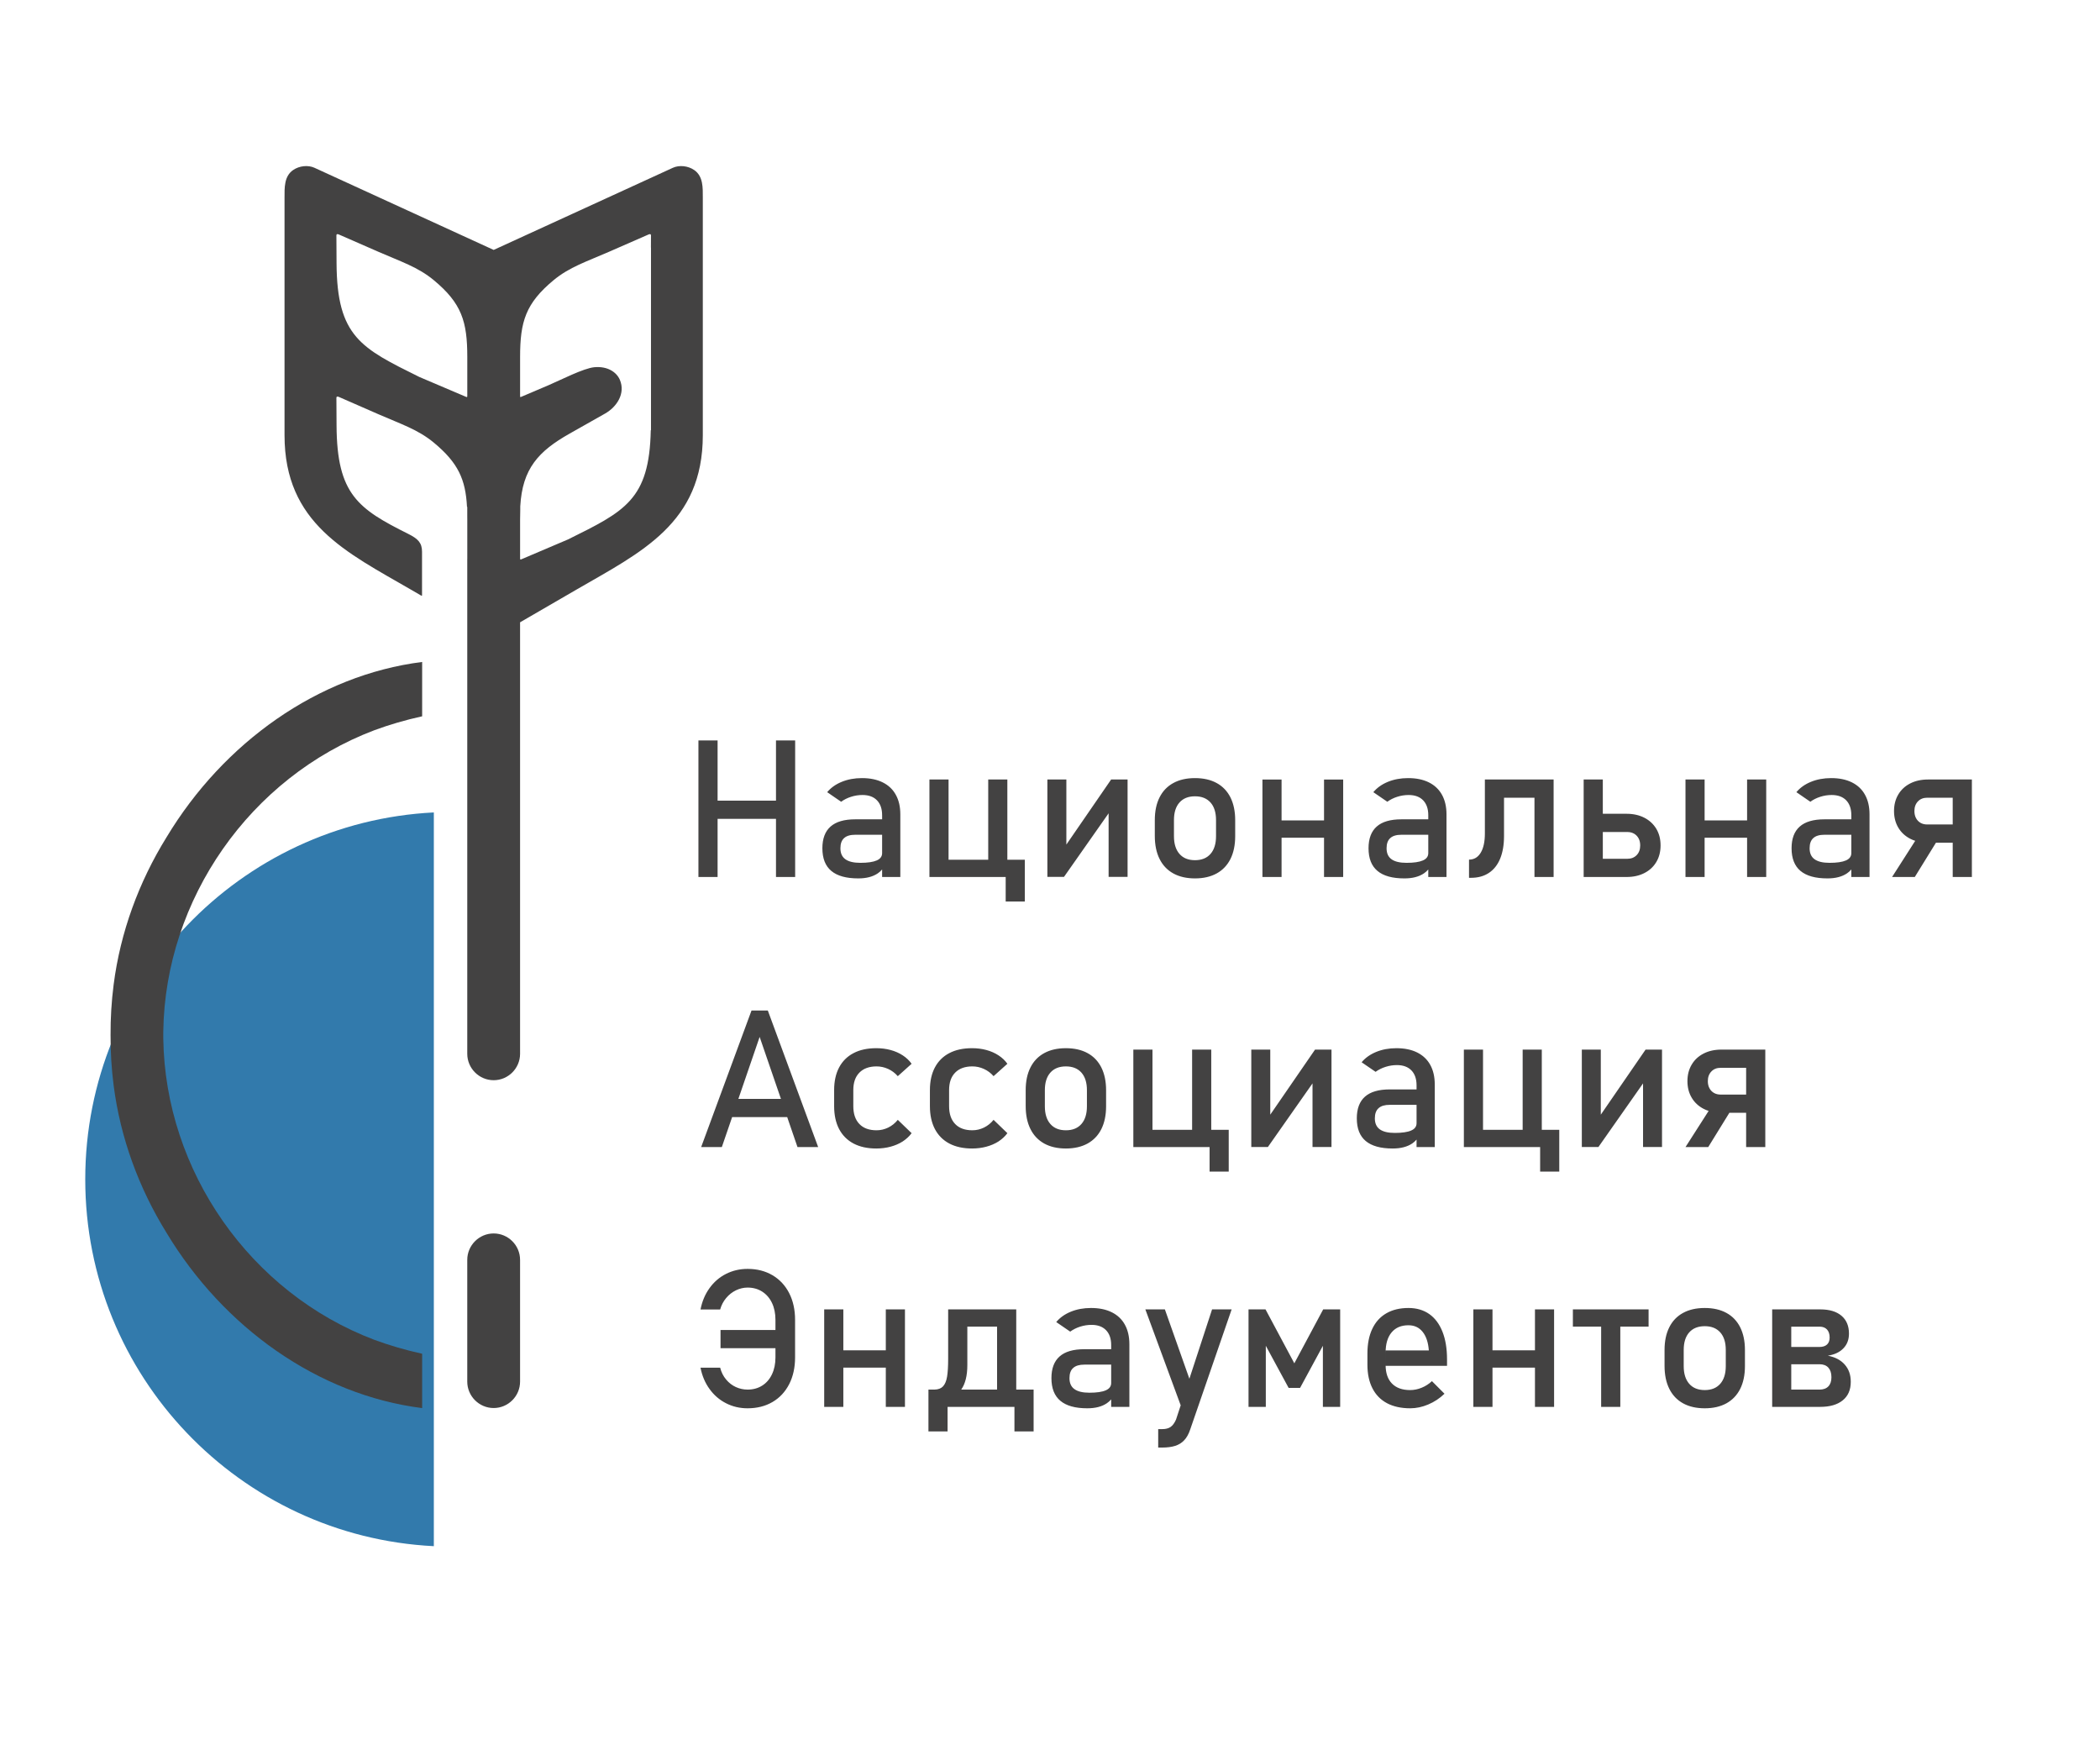 <?xml version="1.0" encoding="UTF-8"?>
<!DOCTYPE svg PUBLIC "-//W3C//DTD SVG 1.1//EN" "http://www.w3.org/Graphics/SVG/1.1/DTD/svg11.dtd">
<!-- Creator: CorelDRAW 2019 (64-Bit Оценочная версия) -->
<svg xmlns="http://www.w3.org/2000/svg" xml:space="preserve" width="60mm" height="50mm" version="1.1" style="shape-rendering:geometricPrecision; text-rendering:geometricPrecision; image-rendering:optimizeQuality; fill-rule:evenodd; clip-rule:evenodd"
viewBox="0 0 6000 5000"
 xmlns:xlink="http://www.w3.org/1999/xlink"
 xmlns:xodm="http://www.corel.com/coreldraw/odm/2003">
 <defs>
  <style type="text/css">
   <![CDATA[
    .fil1 {fill:#434242}
    .fil0 {fill:#327AAC}
   ]]>
  </style>
 </defs>
 <g id="Слой_x0020_1">
  <g id="_2364944848944">
   <path class="fil0" d="M1239.53 4416.94c-554.73,-27.8 -995.96,-486.39 -995.96,-1048.02 0,-561.66 441.23,-1020.22 995.96,-1048.04l0 2096.06z"/>
   <path class="fil1" d="M1069.4 3827.4c-355.05,-134.59 -597.4,-482.7 -602.86,-860.06l-0.04 -10.59 0.04 -10.58c5.46,-377.37 247.81,-725.47 602.86,-860.07 42.65,-15.73 88.16,-29.17 136.74,-39.83l0 -155.25c-297.51,37.58 -567.48,230.33 -730.22,500.56 -79.48,128.24 -132.09,271.97 -151.23,421.13 -6.22,48.47 -9.05,96.56 -8.81,144.04 -0.24,47.48 2.59,95.57 8.81,144.04 19.14,149.16 71.75,292.89 151.23,421.13 162.74,270.24 432.71,462.98 730.22,500.57l0 -155.26c-48.58,-10.66 -94.09,-24.09 -136.74,-39.83zm-170.82 -3348.05l511.91 234.59 511.89 -234.59c18.43,-8.44 43.36,-5.73 60.91,6.28 26.17,17.91 24.74,50.91 24.74,79.36l0 678.35c0,252.14 -176.96,334.32 -360.88,440.91l-161.22 93.48 0 1232.67c0,41.47 -33.94,75.42 -75.44,75.42l-0.01 0c-41.5,0 -75.44,-33.95 -75.44,-75.42l0 -1232.68 0 -150.91 0 -29.98c0.04,-0.24 0.06,-0.52 0.07,-0.83l0 -112.72c0,-3.79 -0.02,-7.51 -0.07,-11.16l0 -24.1 -0.75 0c-4.11,-78.41 -25,-125.69 -94.99,-183.69 -45.2,-37.47 -94.47,-53.14 -157.98,-80.93l-113.8 -49.78c-4.43,-1.69 -6.38,-0.49 -6.37,3l0.43 79.33c1.08,196.56 61.87,237.79 205.09,309.36 27.73,13.86 39.12,25.44 39.12,50.81 0,41.52 0,83.04 0,124.56 0,1.22 -1.02,1.53 -1.77,1.09l-30.21 -17.51c-183.93,-106.59 -360.87,-188.78 -360.87,-440.92l0 -678.35c0,-28.45 -1.43,-61.45 24.74,-79.36 17.55,-12.01 42.48,-14.72 60.9,-6.28zm587.88 654.79c0.54,0.27 1.34,0.14 2.34,-0.35l78.74 -33.5c33.7,-14.34 99.63,-48.5 130.81,-51.29 38.36,-3.42 63.56,14.76 72.59,35.78 16.76,39.04 -8.55,77.63 -42.25,96.68l-101.41 57.32c-88.71,50.14 -134.86,99.96 -140.82,207.81l0 9.84c-0.32,8.56 -0.46,17.49 -0.46,26.85l0 112.72c0.04,2.32 1.19,2.84 3.26,1.85l133.55 -56.83c162.38,-80.46 232.52,-113.21 236.54,-311.74l0.62 -0.55 0 -521.69 -0.19 0.17 0.19 -34.64c0.01,-3.5 -1.94,-4.69 -6.37,-3l-113.8 49.78c-63.52,27.78 -112.78,43.46 -157.98,80.92 -79.9,66.21 -95.82,118.46 -95.82,218.95l0 112.72c0.01,0.84 0.17,1.44 0.46,1.82l0 0.38zm-247.16 -333.87c-45.2,-37.46 -94.47,-53.14 -157.98,-80.92l-113.8 -49.78c-4.43,-1.69 -6.38,-0.5 -6.37,3l0.43 79.33c1.15,210.47 70.77,242.84 236.72,325.06l133.56 56.83c2.07,1 3.22,0.48 3.25,-1.85l0 -112.72c0,-100.49 -15.92,-152.74 -95.81,-218.95zm171.19 2723.31l-0.01 0c-41.5,0 -75.44,33.96 -75.44,75.45l0 347.82c0,41.49 33.94,75.45 75.44,75.45l0.01 0c41.5,0 75.44,-33.96 75.44,-75.45l0 -347.82c0,-41.49 -33.94,-75.45 -75.44,-75.45z"/>
  </g>
  <path class="fil1" d="M5063.36 3740.52l32.15 0 22.35 0 83.16 0c25.92,0 46.05,6.04 60.36,18.14 14.26,12.09 21.4,29.12 21.4,51.1l0 0c0,16.92 -5.24,30.95 -15.84,41.92 -10.52,11.03 -25.35,18.07 -44.52,21.09 20.79,3.93 36.83,12.46 48.27,25.35 11.46,13.01 17.21,29.23 17.21,48.73l0 0.82c0,22.73 -7.65,40.31 -22.98,52.69 -15.29,12.42 -36.81,18.64 -64.76,18.64l-82.3 0 -22.35 0 -32.15 0 0 -278.48zm-2916.19 -853.78l46.6 0 143.85 390.12 -59.05 0 -29.41 -85.59 -157.4 0 -29.4 85.59 -59.07 0 143.88 -390.12zm84.1 252.51l-60.87 -177.12 -60.79 177.12 121.66 0zm272.39 141.67c-25.34,0 -47.05,-4.77 -64.99,-14.21 -17.96,-9.53 -31.68,-23.25 -41.24,-41.37 -9.42,-18.05 -14.19,-39.85 -14.19,-65.4l0 -45.87c0,-25.28 4.77,-46.79 14.19,-64.69 9.56,-17.93 23.28,-31.59 41.24,-40.92 17.94,-9.44 39.65,-14.1 64.99,-14.1 14.59,0 28.11,1.74 40.96,5.21 12.84,3.5 24.26,8.53 34.53,15.22 10.19,6.57 18.68,14.65 25.46,24.09l0 0 -39.47 35.42 0 0c-7.88,-8.98 -17.06,-15.85 -27.63,-20.68 -10.59,-4.77 -21.53,-7.24 -33.01,-7.24 -21.05,0 -37.48,5.94 -49.07,17.77 -11.64,11.82 -17.42,28.37 -17.42,49.92l0 45.87c0,21.98 5.78,38.93 17.32,50.93 11.45,12 27.93,18 49.17,18 11.65,0 22.73,-2.63 33.28,-7.76 10.59,-5.23 19.68,-12.54 27.36,-22.07l0 0 39.47 38.11 0 0c-6.96,9.33 -15.58,17.2 -25.75,23.8 -10.26,6.49 -21.69,11.43 -34.53,14.83 -12.73,3.39 -26.24,5.14 -40.67,5.14zm541.73 -52.05c19.13,0 33.87,-6 44.43,-18 10.42,-12 15.67,-28.77 15.67,-50.48l0 -46.07c0,-21.71 -5.25,-38.35 -15.67,-50.17 -10.56,-11.83 -25.3,-17.77 -44.43,-17.77 -19.15,0 -33.96,5.94 -44.39,17.77 -10.46,11.82 -15.69,28.46 -15.69,50.17l0 46.07c0,21.71 5.23,38.48 15.69,50.48 10.43,12 25.24,18 44.39,18zm0 52.05c-24.18,0 -44.79,-4.77 -62,-14.21 -17.1,-9.53 -30.29,-23.34 -39.29,-41.48 -9.09,-18.14 -13.57,-40.04 -13.57,-65.55l0 -45.36c0,-25.29 4.48,-46.87 13.57,-64.85 9,-17.93 22.19,-31.68 39.29,-41.01 17.21,-9.44 37.82,-14.1 62,-14.1 24.09,0 44.79,4.66 62,14.1 17.14,9.33 30.24,23.08 39.31,41.01 8.96,17.98 13.55,39.56 13.55,64.85l0 46.07c0,25.46 -4.59,47.17 -13.55,65.11 -9.07,17.96 -22.17,31.68 -39.31,41.21 -17.21,9.44 -37.91,14.21 -62,14.21zm360.64 -282.55l54.68 0 0 229.15 49.91 0 0 119.45 -54.68 0 0 -70.11 -20.94 0 -28.97 0 -113.27 0 -20.61 0 -34.06 0 0 -278.49 54.67 0 0 229.15 113.27 0 0 -229.15zm344.01 278.25l0 -181.67 -0.02 0 -127.48 181.67 -47.44 0 0 -278.25 54.22 0 0 185.91 127.96 -185.91 46.97 0 0 278.25 -54.21 0zm297.26 -176.33c0,-18.19 -4.94,-32.37 -14.65,-42.45 -9.81,-10.07 -23.56,-15.21 -41.47,-15.21 -11.08,0 -21.91,1.72 -32.63,5.14 -10.62,3.36 -20.06,8.15 -28.29,14.15l-39.93 -27.36c10.56,-12.64 24.48,-22.51 41.69,-29.57 17.26,-7.06 36.43,-10.63 57.57,-10.63 23.1,0 42.78,4.01 59.28,12.14 16.46,8.22 29.01,20 37.55,35.49 8.59,15.45 12.89,34.16 12.89,55.93l0 178.94 -52.01 0 0 -21.42c-3.63,4.23 -7.7,7.89 -12.24,11.03 -7.1,4.74 -15.24,8.4 -24.6,10.79 -9.25,2.47 -19.75,3.66 -31.4,3.66 -34.33,0 -59.96,-7.13 -76.93,-21.34 -17.03,-14.2 -25.53,-35.81 -25.53,-64.84 0,-27.49 7.79,-48.16 23.34,-61.95 15.56,-13.79 39.1,-20.66 70.59,-20.66l76.77 0 0 -11.84zm0 108.44l0 -52.56 -76.44 0c-14.43,0 -25.03,3.09 -32.08,9.55 -7.15,6.31 -10.64,16 -10.64,29.02 0,14.18 4.66,24.64 14.1,31.42 9.35,6.77 23.65,10.26 42.76,10.26 20.91,0 36.54,-2.3 46.84,-6.84 10.1,-4.28 15.29,-11.19 15.46,-20.41l0 -0.44zm303.15 -210.36l54.68 0 0 229.15 49.9 0 0 119.45 -54.67 0 0 -70.11 -20.98 0 -28.93 0 -113.27 0 -20.63 0 -34.08 0 0 -278.49 54.71 0 0 229.15 113.27 0 0 -229.15zm343.97 278.25l0 -181.67 -0.02 0 -127.46 181.67 -47.44 0 0 -278.25 54.21 0 0 185.87 0.03 0 127.92 -185.87 46.95 0 0 278.25 -54.19 0zm187.36 -103.06c-4.91,-1.59 -9.61,-3.53 -14.09,-5.83 -14.63,-7.54 -26.11,-18.15 -34.16,-31.7 -8.16,-13.66 -12.29,-29.39 -12.29,-47.51l0 0c0,-17.87 4.06,-33.6 12.12,-47.17 8.03,-13.67 19.39,-24.18 34.08,-31.7 14.63,-7.52 31.71,-11.28 50.99,-11.28l70.52 0 28.22 0 26.54 0 0 278.49 -54.76 0 0 -97.9 -47.92 0 -60.41 97.9 -64.94 0 66.1 -103.3zm107.17 -123.16l-72.72 0c-11.06,0 -19.97,3.47 -26.64,10.53 -6.7,6.99 -10.08,16.14 -10.08,27.59l0 0c0,7.64 1.53,14.46 4.59,20.13 3.02,5.78 7.31,10.19 12.8,13.46 5.6,3.22 12.02,4.76 19.33,4.76l72.72 0 0 -76.47zm-2938.69 -763.24l166.85 0 0 -172 54.76 0 0 390.16 -54.76 0 0 -166.15 -166.85 0 0 166.15 -54.76 0 0 -390.16 54.76 0 0 172zm2030.52 150.04l0 -52.56 -76.48 0c-14.36,0 -24.99,3.07 -32.05,9.47 -7.13,6.33 -10.6,16.04 -10.6,29.09 0,14.17 4.64,24.61 14.08,31.38 9.36,6.79 23.67,10.28 42.78,10.28 20.88,0 36.54,-2.32 46.8,-6.81 10.08,-4.31 15.31,-11.21 15.47,-20.42l0 -0.43zm0 -108.45c0,-18.2 -4.93,-32.41 -14.66,-42.49 -9.79,-10.06 -23.51,-15.18 -41.48,-15.18 -11.07,0 -21.88,1.7 -32.6,5.12 -10.62,3.37 -20.01,8.12 -28.27,14.18l-39.98 -27.38c10.59,-12.66 24.47,-22.54 41.7,-29.58 17.3,-7.06 36.45,-10.62 57.63,-10.62 23.06,0 42.78,4.02 59.24,12.16 16.46,8.17 29.02,19.99 37.55,35.46 8.59,15.46 12.93,34.15 12.93,55.95l0 178.95 -52.06 0 0 -21.44c-3.64,4.21 -7.73,7.88 -12.25,10.97 -7.06,4.78 -15.2,8.44 -24.56,10.85 -9.26,2.47 -19.79,3.64 -31.41,3.64 -34.34,0 -59.99,-7.12 -76.9,-21.36 -17.07,-14.16 -25.57,-35.8 -25.57,-64.78 0,-27.48 7.83,-48.2 23.33,-61.95 15.59,-13.83 39.11,-20.69 70.64,-20.69l76.72 0 0 -11.81zm-297.84 -101.93l54.7 0 0 278.5 -54.7 0 0 -112.19 -121.32 0 0 112.19 -54.66 0 0 -278.5 54.66 0 0 116.93 121.32 0 0 -116.93zm-368.68 282.52c-24.15,0 -44.79,-4.76 -62,-14.21 -17.11,-9.49 -30.31,-23.32 -39.25,-41.46 -9.09,-18.17 -13.56,-40.04 -13.56,-65.61l0 -45.3c0,-25.3 4.47,-46.88 13.56,-64.86 8.94,-17.9 22.14,-31.66 39.25,-40.98 17.21,-9.44 37.85,-14.12 62,-14.12 24.1,0 44.77,4.68 62,14.12 17.15,9.32 30.21,23.08 39.3,40.98 8.95,17.98 13.56,39.56 13.56,64.86l0 46.07c0,25.48 -4.61,47.15 -13.56,65.13 -9.09,17.92 -22.15,31.68 -39.3,41.17 -17.23,9.45 -37.9,14.21 -62,14.21zm0 -52.03c19.13,0 33.91,-6.02 44.42,-18.02 10.45,-12 15.68,-28.75 15.68,-50.46l0 -46.07c0,-21.69 -5.23,-38.39 -15.68,-50.17 -10.51,-11.83 -25.29,-17.8 -44.42,-17.8 -19.15,0 -33.97,5.97 -44.39,17.8 -10.46,11.78 -15.69,28.48 -15.69,50.17l0 46.07c0,21.71 5.23,38.46 15.69,50.46 10.42,12 25.24,18.02 44.39,18.02zm-590.77 -230.49l54.63 0 0 229.13 49.91 0 0 119.45 -54.65 0 0 -70.08 -20.96 0 -28.93 0 -113.33 0 -20.57 0 -34.08 0 0 -278.5 54.65 0 0 229.13 113.33 0 0 -229.13zm-303.15 210.38l0 -52.56 -76.47 0c-14.38,0 -25.04,3.07 -32.07,9.47 -7.13,6.33 -10.6,16.04 -10.6,29.09 0,14.17 4.64,24.61 14.1,31.38 9.33,6.79 23.63,10.28 42.78,10.28 20.85,0 36.54,-2.32 46.78,-6.81 10.1,-4.31 15.31,-11.21 15.48,-20.42l0 -0.43zm0 -108.45c0,-18.2 -4.96,-32.41 -14.69,-42.49 -9.77,-10.06 -23.52,-15.18 -41.45,-15.18 -11.08,0 -21.92,1.7 -32.62,5.12 -10.63,3.37 -20.05,8.12 -28.3,14.18l-39.91 -27.38c10.5,-12.66 24.46,-22.54 41.67,-29.58 17.28,-7.06 36.43,-10.62 57.57,-10.62 23.1,0 42.78,4.02 59.24,12.16 16.54,8.17 29.07,19.99 37.57,35.46 8.63,15.46 12.91,34.15 12.91,55.95l0 178.95 -51.99 0 0 -21.48c-3.63,4.23 -7.74,7.9 -12.28,11.01 -7.06,4.78 -15.2,8.44 -24.52,10.85 -9.26,2.47 -19.79,3.64 -31.42,3.64 -34.35,0 -59.99,-7.12 -76.97,-21.36 -17.01,-14.16 -25.51,-35.8 -25.51,-64.78 0,-27.48 7.77,-48.2 23.34,-61.95 15.56,-13.83 39.1,-20.69 70.59,-20.69l76.77 0 0 -11.81zm647.1 -5.34l0.02 0 0 181.63 54.19 0 0 -278.22 -46.99 0 -127.91 185.88 0 -185.88 -54.25 0 0 278.22 47.46 0 127.48 -181.63zm1029.76 132.27c14.28,0 25.47,-6.53 33.32,-19.61 7.98,-12.98 11.98,-31.49 11.98,-55.2l0 -154.05 34.11 0 20.59 0 87.01 0 28.93 0 25.75 0 0 278.5 -54.68 0 0 -226.48 -87.01 0 0 109.51c0,25.17 -3.69,46.73 -11.08,64.68 -7.41,17.9 -18.2,31.42 -32.33,40.74 -14.11,9.35 -31.24,13.9 -51.29,13.9l-5.3 0 0 -51.99zm1381.98 -176.84l-72.72 0c-11.09,0 -19.99,3.51 -26.65,10.51 -6.69,6.99 -10.08,16.13 -10.08,27.6l0 0c0,7.66 1.54,14.47 4.57,20.12 3.02,5.8 7.3,10.19 12.81,13.5 5.59,3.2 12.03,4.72 19.35,4.72l72.72 0 0 -76.45zm-289.69 158.36l0 -52.56 -76.47 0c-14.38,0 -25.02,3.07 -32.08,9.47 -7.13,6.33 -10.61,16.04 -10.61,29.09 0,14.17 4.66,24.61 14.1,31.38 9.35,6.79 23.65,10.28 42.78,10.28 20.89,0 36.54,-2.32 46.8,-6.81 10.08,-4.31 15.31,-11.21 15.48,-20.42l0 -0.43zm0 -108.45c0,-18.2 -4.94,-32.41 -14.63,-42.49 -9.83,-10.06 -23.56,-15.18 -41.5,-15.18 -11.09,0 -21.91,1.7 -32.61,5.12 -10.63,3.37 -20.07,8.12 -28.3,14.18l-39.94 -27.38c10.53,-12.66 24.45,-22.54 41.68,-29.58 17.32,-7.06 36.45,-10.62 57.61,-10.62 23.07,0 42.76,4.02 59.22,12.16 16.52,8.17 29.05,19.99 37.55,35.46 8.62,15.46 12.93,34.15 12.93,55.95l0 178.95 -52.01 0 0 -21.48c-3.62,4.23 -7.72,7.9 -12.26,11.01 -7.07,4.78 -15.23,8.44 -24.56,10.85 -9.24,2.47 -19.79,3.64 -31.42,3.64 -34.35,0 -59.99,-7.12 -76.96,-21.36 -16.98,-14.16 -25.52,-35.8 -25.52,-64.78 0,-27.48 7.78,-48.2 23.34,-61.95 15.62,-13.83 39.12,-20.69 70.65,-20.69l76.73 0 0 -11.81zm-297.81 -101.93l54.65 0 0 278.5 -54.65 0 0 -112.19 -121.37 0 0 112.19 -54.65 0 0 -278.5 54.65 0 0 116.93 121.37 0 0 -116.93zm-412.21 97.9l67.94 0c19.13,0 36,3.77 50.63,11.25 14.69,7.54 26.1,18.15 34.27,31.7 8.14,13.66 12.17,29.39 12.17,47.53l0 0c0,17.89 -4.03,33.62 -12.09,47.17 -8.07,13.65 -19.41,24.16 -34.04,31.64 -14.69,7.56 -31.6,11.31 -50.94,11.31l-67.94 0 -28.17 0 -26.54 0 0 -278.5 54.71 0 0 97.9zm0 128.58l70.05 0c11.08,0 19.93,-3.48 26.75,-10.54 6.68,-6.96 9.99,-16.13 9.99,-27.56l0 0c0,-7.7 -1.48,-14.48 -4.52,-20.15 -3.11,-5.76 -7.33,-10.19 -12.89,-13.46 -5.6,-3.2 -12.04,-4.78 -19.33,-4.78l-70.05 0 0 76.49zm826.43 52.02l66.1 -103.32c-4.92,-1.59 -9.62,-3.55 -14.12,-5.86 -14.61,-7.51 -26.04,-18.1 -34.11,-31.67 -8.16,-13.67 -12.29,-29.41 -12.29,-47.52l0 0c0,-17.87 4.04,-33.62 12.11,-47.19 8.01,-13.6 19.4,-24.16 34.05,-31.67 14.63,-7.52 31.68,-11.27 50.99,-11.27l70.55 0 28.16 0 26.58 0 0 278.5 -54.74 0 0 -97.93 -47.94 0 -60.43 97.93 -64.91 0zm-2628.56 775.6c-25.39,0 -47.1,-4.77 -65.04,-14.21 -17.92,-9.53 -31.67,-23.25 -41.2,-41.37 -9.42,-18.05 -14.21,-39.85 -14.21,-65.4l0 -45.87c0,-25.28 4.79,-46.79 14.21,-64.69 9.53,-17.93 23.28,-31.59 41.2,-40.92 17.94,-9.44 39.65,-14.1 65.04,-14.1 14.56,0 28.11,1.74 40.91,5.21 12.84,3.5 24.29,8.53 34.53,15.22 10.19,6.57 18.7,14.65 25.46,24.09l0 0 -39.48 35.42 0 0c-7.83,-8.98 -17.01,-15.85 -27.64,-20.68 -10.53,-4.77 -21.51,-7.24 -32.94,-7.24 -21.09,0 -37.49,5.94 -49.11,17.77 -11.65,11.82 -17.39,28.37 -17.39,49.92l0 45.87c0,21.98 5.74,38.93 17.28,50.93 11.45,12 27.93,18 49.22,18 11.6,0 22.66,-2.63 33.22,-7.76 10.64,-5.23 19.69,-12.54 27.36,-22.07l0 0 39.48 38.11 0 0c-6.96,9.33 -15.56,17.2 -25.69,23.8 -10.26,6.49 -21.75,11.43 -34.55,14.83 -12.73,3.39 -26.28,5.14 -40.66,5.14zm-641.45 742.14c-22.13,0 -42.65,-4.76 -61.47,-14.4 -18.73,-9.51 -34.52,-23.08 -47.15,-40.67 -12.73,-17.47 -21.33,-37.81 -25.83,-60.91l0 0 56.15 0 0 0c3.38,13.14 9.05,24.38 17.03,33.82 7.99,9.55 17.21,16.68 27.85,21.51 10.7,4.83 21.8,7.26 33.42,7.26 15.93,0 29.85,-3.86 41.84,-11.45 11.98,-7.61 21.33,-18.32 27.93,-32.33 6.61,-13.94 9.9,-30.05 9.9,-48.29l0 -26.24 -156.95 0 0 -52 156.95 0 0 -28.79c0,-18.44 -3.29,-34.55 -9.9,-48.43 -6.6,-13.85 -15.95,-24.64 -27.93,-32.34 -11.99,-7.68 -25.91,-11.56 -41.84,-11.56 -11.43,0 -22.52,2.67 -33.22,7.8 -10.73,5.23 -20.06,12.54 -28.05,22.14 -7.98,9.55 -13.65,20.45 -17.03,32.63l0 0 -56.15 0 0 0c4.5,-23.08 12.99,-43.4 25.66,-60.92 12.62,-17.59 28.3,-31.13 47.08,-40.68 18.75,-9.49 39.38,-14.37 61.71,-14.37 27.03,0 50.72,6.05 71.24,18.14 20.5,12.09 36.37,29.14 47.64,51.1 11.25,21.99 16.86,47.56 16.86,76.49l0 107.03c0,28.97 -5.61,54.52 -16.86,76.51 -11.27,21.96 -27.14,38.99 -47.64,51.01 -20.52,11.99 -44.21,17.94 -71.24,17.94zm394.98 -282.54l54.69 0 0 278.48 -54.69 0 0 -112.17 -121.35 0 0 112.17 -54.69 0 0 -278.48 54.69 0 0 116.94 121.35 0 0 -116.94zm1854.71 0l54.67 0 0 278.48 -54.67 0 0 -112.17 -121.33 0 0 112.17 -54.69 0 0 -278.48 54.69 0 0 116.94 121.33 0 0 -116.94zm243.85 49.33l0 229.15 -54.75 0 0 -229.15 -80.75 0 0 -49.33 216.29 0 0 49.33 -80.79 0zm241.26 181.16c19.13,0 33.86,-6.02 44.37,-18.02 10.46,-11.98 15.71,-28.75 15.71,-50.46l0 -46.07c0,-21.71 -5.25,-38.37 -15.71,-50.17 -10.51,-11.82 -25.24,-17.78 -44.37,-17.78 -19.16,0 -33.98,5.96 -44.42,17.78 -10.45,11.8 -15.68,28.46 -15.68,50.17l0 46.07c0,21.71 5.23,38.48 15.68,50.46 10.44,12 25.26,18.02 44.42,18.02zm0 52.05c-24.19,0 -44.79,-4.76 -62.02,-14.21 -17.13,-9.51 -30.3,-23.34 -39.28,-41.48 -9.07,-18.13 -13.56,-40.02 -13.56,-65.57l0 -45.34c0,-25.3 4.49,-46.88 13.56,-64.86 8.98,-17.94 22.15,-31.66 39.28,-40.98 17.23,-9.44 37.83,-14.1 62.02,-14.1 24.07,0 44.78,4.66 62,14.1 17.11,9.32 30.2,23.04 39.27,40.98 8.98,17.98 13.57,39.56 13.57,64.86l0 46.07c0,25.48 -4.59,47.17 -13.57,65.13 -9.07,17.92 -22.16,31.68 -39.27,41.19 -17.22,9.45 -37.93,14.21 -62,14.21zm247.17 -233.21l0 58.01 80.66 0c9.36,0 16.49,-2.36 21.54,-6.97 4.96,-4.64 7.48,-11.26 7.48,-19.88l0 0c0,-9.89 -2.52,-17.48 -7.48,-22.99 -5.05,-5.39 -12,-8.17 -20.98,-8.17l-81.22 0zm0 107.38l0 72.44 80.66 0c10.9,0 19.36,-3.04 25.27,-9.14 5.87,-6.08 8.82,-14.69 8.82,-25.76l0 -0.8c0,-11.69 -2.95,-20.61 -8.82,-27.14 -5.91,-6.4 -14.37,-9.6 -25.27,-9.6l-80.66 0zm-1088.89 125.83c-25.75,0 -47.83,-4.9 -66.03,-14.49 -18.23,-9.69 -32.17,-23.88 -41.68,-42.56 -9.62,-18.69 -14.37,-41.2 -14.37,-67.69l0 -31.42c0,-27.56 4.55,-51.1 13.81,-70.58 9.16,-19.55 22.55,-34.35 40.12,-44.51 17.51,-10.17 38.65,-15.29 63.27,-15.29 23.28,0 43.14,5.85 59.62,17.37 16.41,11.63 28.97,28.5 37.64,50.48 8.72,21.97 13.02,48.43 13.02,79.19l0 18.24 -175.5 0 0 -44.04 123.49 0 0 0c-1.69,-22.7 -7.52,-40.41 -17.6,-52.95 -10.06,-12.64 -23.59,-18.95 -40.67,-18.95 -20.67,0 -36.78,6.77 -48.12,20.43 -11.4,13.55 -17.09,32.79 -17.09,57.7l0 35.36c0,23.04 6.17,40.8 18.26,53.11 12.16,12.36 29.48,18.55 51.83,18.55 11.08,0 22.08,-2.27 32.96,-6.73 10.9,-4.41 20.66,-10.74 29.3,-18.79l0 0 35.88 35.96 0 0c-13.73,13.2 -29.21,23.45 -46.44,30.71 -17.08,7.26 -34.38,10.9 -51.7,10.9zm-248.45 -282.54l48.51 0 0 278.48 -49.37 0 0 -174.63 0.08 0 -65.28 120.45 -32.68 0 -65.26 -120.45 0.06 0 0 174.63 -49.39 0 0 -278.48 48.54 0 82.34 154.05 82.45 -154.05zm-605.75 210.35l0 -52.55 -76.48 0c-14.36,0 -24.97,3.09 -32.05,9.53 -7.13,6.29 -10.62,16.02 -10.62,29.05 0,14.17 4.68,24.63 14.1,31.34 9.34,6.83 23.65,10.32 42.78,10.32 20.88,0 36.56,-2.31 46.8,-6.82 10.1,-4.32 15.31,-11.18 15.47,-20.43l0 -0.44zm0 -108.42c0,-18.22 -4.94,-32.41 -14.65,-42.49 -9.8,-10.11 -23.52,-15.22 -41.48,-15.22 -11.08,0 -21.87,1.74 -32.61,5.11 -10.61,3.44 -20.04,8.17 -28.29,14.21l-39.95 -27.36c10.56,-12.64 24.46,-22.55 41.69,-29.58 17.32,-7.06 36.45,-10.6 57.63,-10.6 23.04,0 42.78,4 59.24,12.14 16.47,8.17 29.02,19.95 37.54,35.48 8.6,15.46 12.88,34.13 12.88,55.93l0 178.93 -52 0 0 -21.4c-3.62,4.21 -7.72,7.85 -12.27,10.97 -7.06,4.79 -15.22,8.43 -24.53,10.85 -9.27,2.45 -19.78,3.64 -31.44,3.64 -34.34,0 -59.97,-7.14 -76.88,-21.36 -17.07,-14.18 -25.57,-35.8 -25.57,-64.8 0,-27.49 7.77,-48.2 23.33,-61.95 15.59,-13.83 39.13,-20.67 70.62,-20.67l76.74 0 0 -11.83zm-410.98 -52.6l0 109.77c0,30.27 -5.87,53.57 -17.51,70.05l102.48 0 0 -179.82 -84.97 0zm-93.77 179.82c10.59,-0.2 18.62,-3.25 24.21,-9.14 5.69,-6.08 9.64,-15.33 11.67,-27.77 2.07,-12.47 3.09,-29.57 3.09,-51.37l0 -140.87 34.06 0 20.74 0 84.97 0 18.22 0 36.54 0 0 229.15 17.14 0 32.5 0 0 119.43 -54.76 0 0 -70.1 -49.64 0 -141.41 0 0 70.1 -54.67 0 0 -70.1 0 -49.33 9.86 0 6.43 0 0.52 0 0.53 0zm602.38 -229.15l55.79 0 70.03 198.15 64.83 -198.15 55.9 0 -118.61 343.7c-4.32,12.75 -9.88,22.71 -16.92,30.14 -6.99,7.52 -15.58,12.78 -25.75,16.02 -10.17,3.26 -22.74,4.87 -37.53,4.87l-11.03 0 0 -52.66 11.03 0c10.15,0 18.31,-2.01 24.27,-6.14 6.02,-4.14 11.27,-11.18 15.64,-21.17l13.33 -40.69 -100.98 -274.07z"/>
 </g>
</svg>
